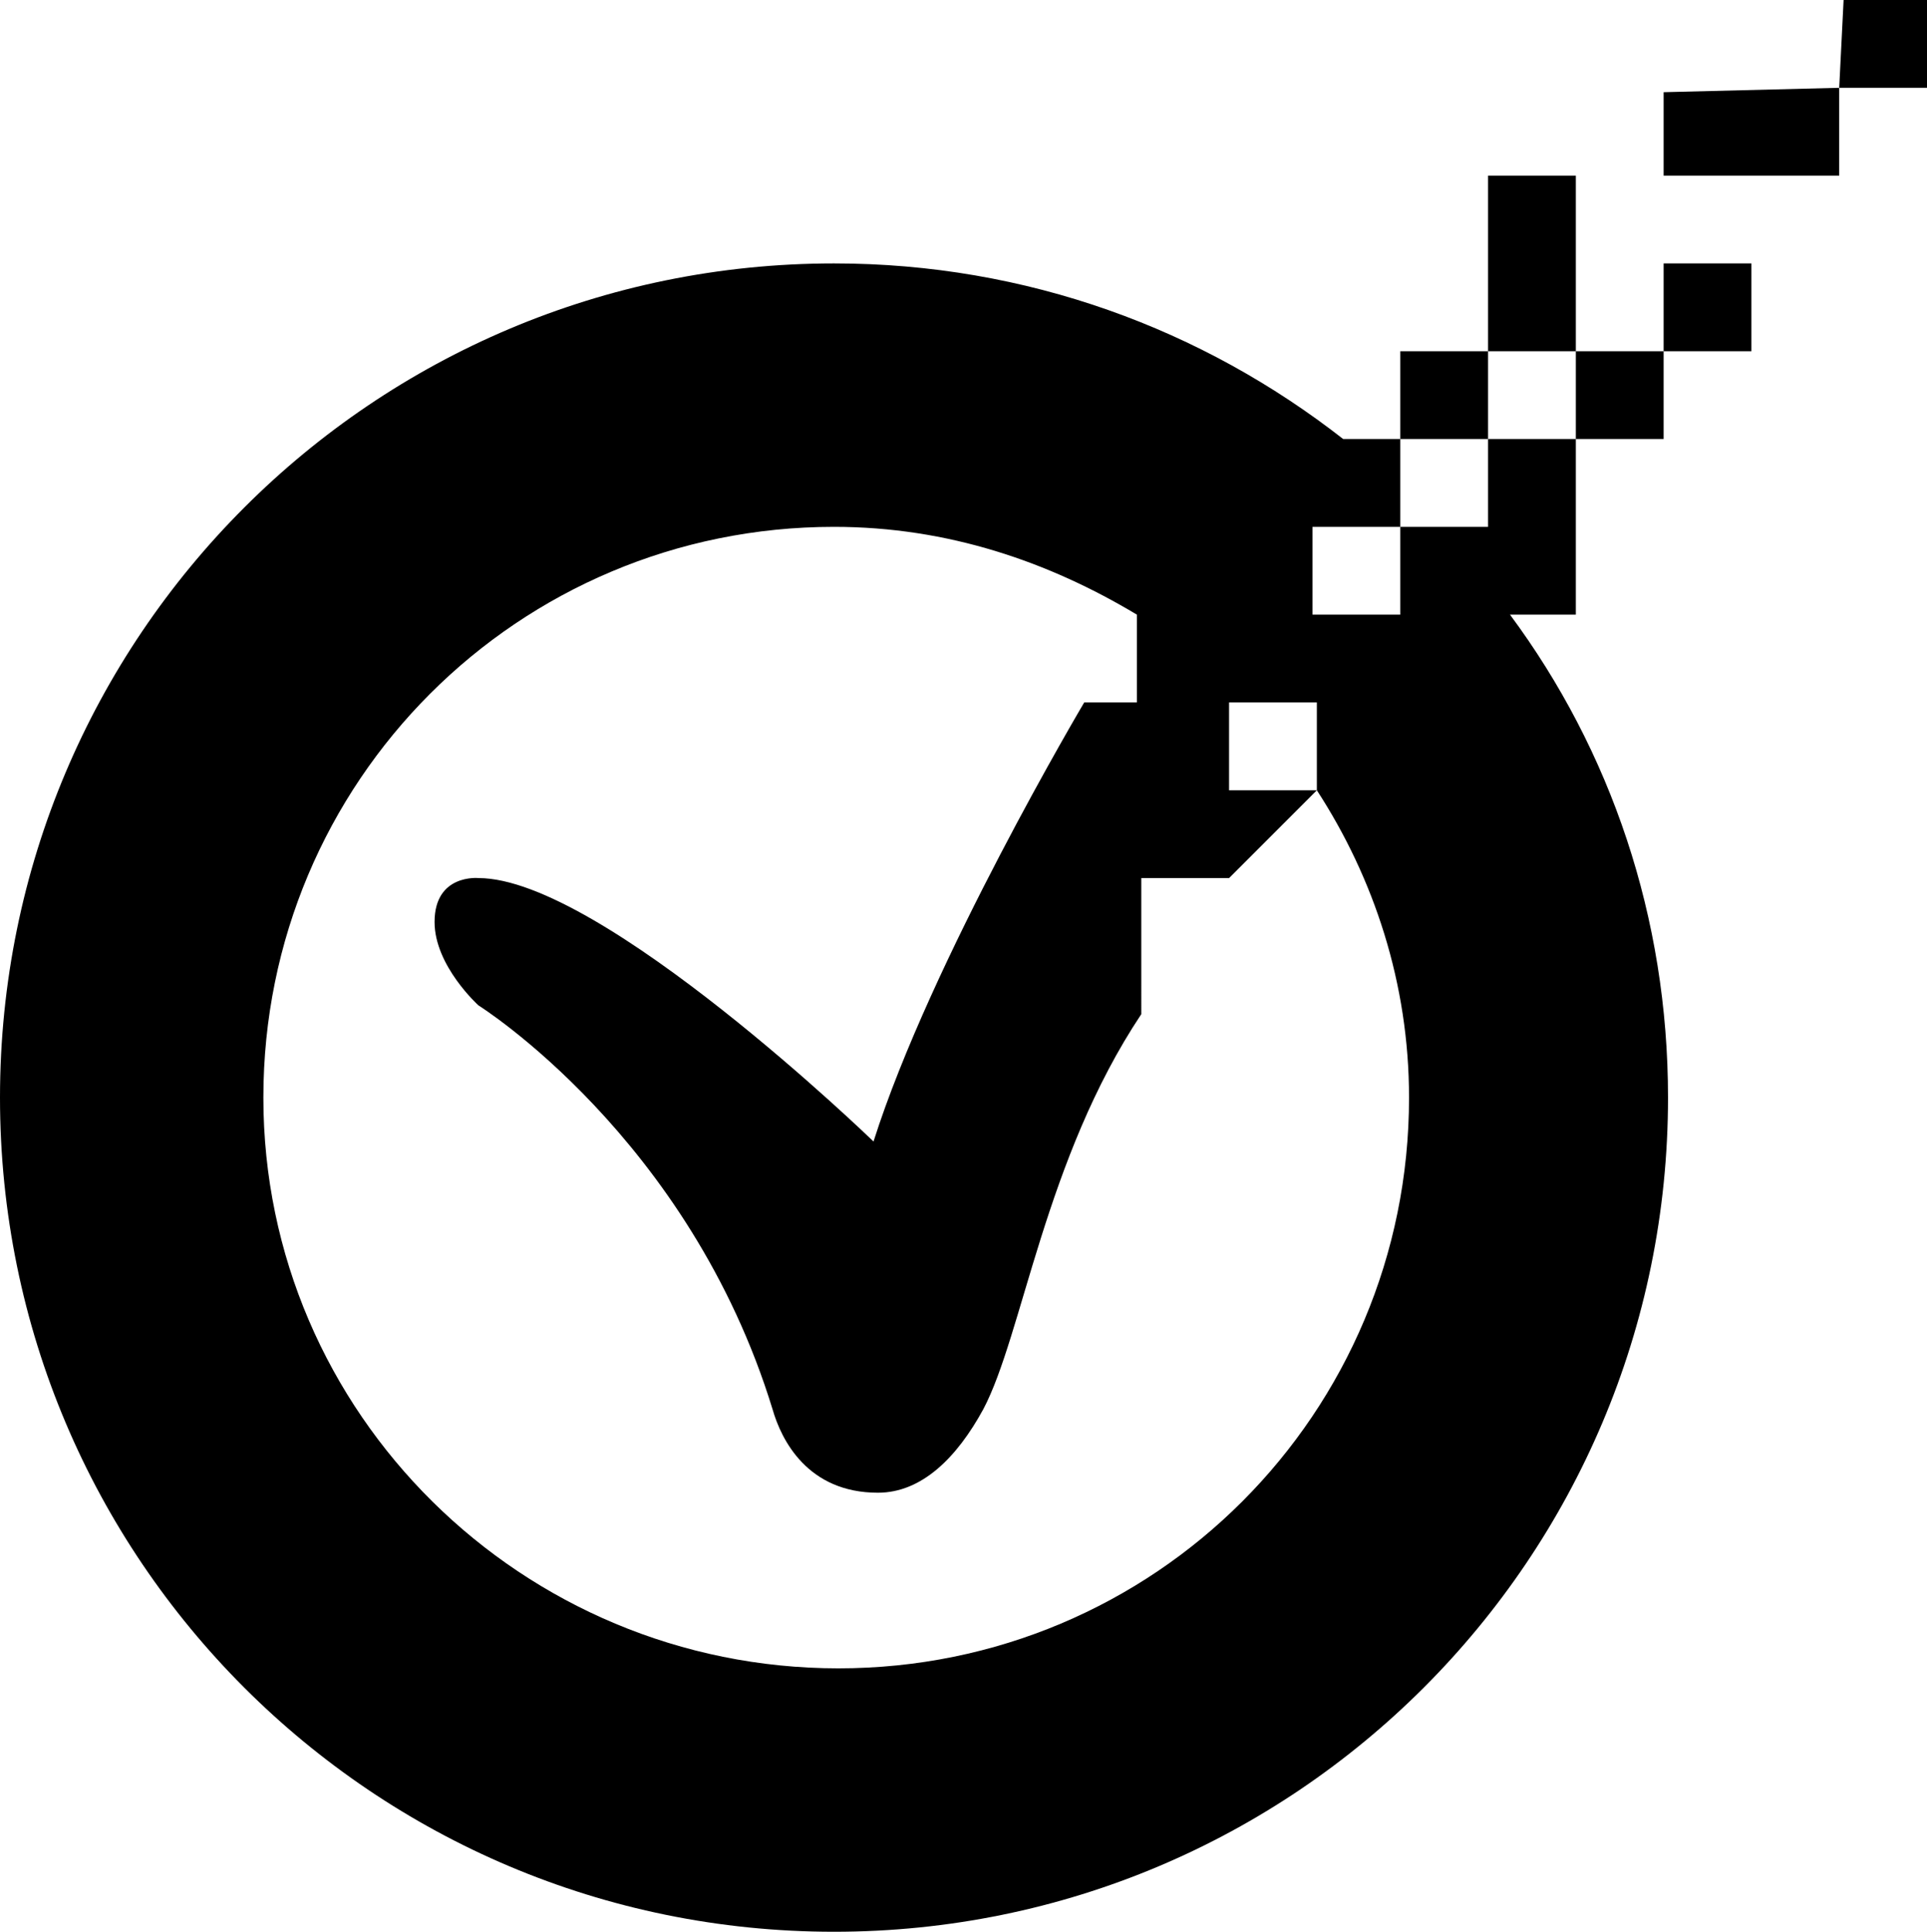<?xml version="1.0" encoding="utf-8"?>
<!-- Generator: Adobe Illustrator 25.2.1, SVG Export Plug-In . SVG Version: 6.00 Build 0)  -->
<svg version="1.1" id="Layer_1" xmlns="http://www.w3.org/2000/svg" xmlns:xlink="http://www.w3.org/1999/xlink" x="0px" y="0px"
	 viewBox="0 0 43.9 44" style="enable-background:new 0 0 43.9 44;" xml:space="preserve">
<path d="M42,0l-0.1,2h2V0H42z M41.9,2l-4,0.1V4h4V2z M33.9,4v4h2V4H33.9z M35.9,8v2h2V8H35.9z M37.9,8h2V6h-2V8z M35.9,10h-2v2h-2v2
	h-2v-2h2v-2h-1.3C27.4,7.5,23.4,6,19,6C8.5,6,0,14.5,0,25s8.5,19,19,19s19-8.5,19-19c0-4.1-1.3-7.9-3.6-11h1.5V10z M31.9,10h2V8h-2
	V10z M19,12c2.6,0,4.9,0.8,6.9,2v2h-1.2c0,0-3.5,5.9-4.8,10c0,0-6.2-6-9-6c0,0-1-0.1-1,1c0,1,1,1.9,1,1.9s4.8,3,6.7,9.2
	c0.2,0.7,0.8,1.9,2.4,1.9c1,0,1.8-0.8,2.4-1.9c0.9-1.7,1.4-5.7,3.6-9V20h2l2-2h-2v-2h2v2c1.3,2,2.1,4.4,2.1,7c0,7.2-5.8,13-13,13
	S6,32.2,6,25S11.8,12,19,12z"/>
</svg>
